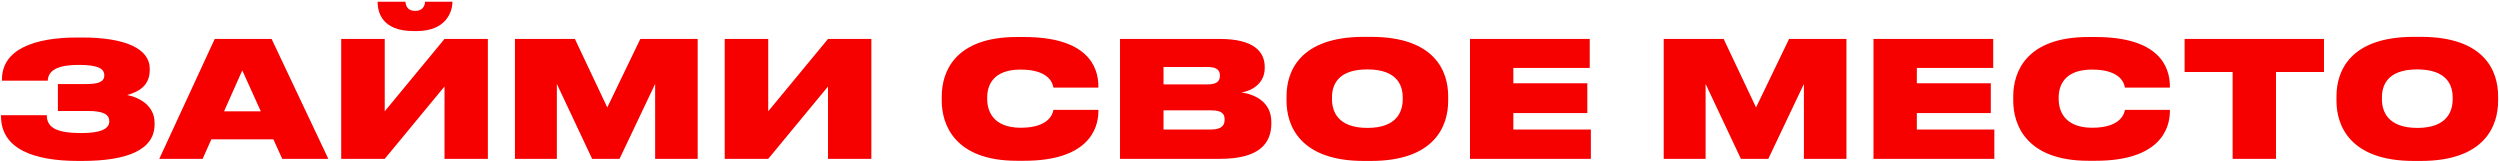 <?xml version="1.0" encoding="UTF-8"?> <svg xmlns="http://www.w3.org/2000/svg" width="1086" height="70" viewBox="0 0 1086 70" fill="none"><path d="M67.149 53.32V54.02C67.149 65.15 55.249 69.91 35.649 69.91H33.969C14.859 69.91 0.439 64.8 0.439 50.45V50.03H20.319C20.319 55.7 25.079 57.8 35.369 57.8C43.419 57.8 47.479 56.12 47.479 52.69C47.479 49.33 44.119 48.21 38.169 48.21H25.149V36.52H37.049C42.369 36.52 45.309 35.75 45.309 32.74C45.309 29.87 42.719 28.19 34.249 28.19C26.549 28.19 20.949 29.8 20.739 35.05H0.859V34.49C0.859 21.4 14.999 16.29 33.479 16.29H35.719C54.409 16.29 65.049 21.12 65.049 29.87V30.36C65.049 37.08 60.499 39.81 55.249 41.28C60.849 42.4 67.149 46.04 67.149 53.32ZM113.295 48.35L105.245 30.57L97.335 48.35H113.295ZM122.605 69L118.755 60.53H91.805L88.025 69H69.195L93.275 16.92H117.985L142.625 69H122.605ZM193.096 69V37.57L167.126 69H148.226V16.92H167.126V48.35L193.096 16.92H211.926V69H193.096ZM181.056 13.49H179.586C165.936 13.49 164.046 5.3 164.046 0.89V0.75H176.086C176.296 2.22 176.786 4.74 180.356 4.74H180.426C183.786 4.74 184.626 2.22 184.626 0.75H196.526V0.89C196.526 5.3 193.586 13.49 181.056 13.49ZM223.694 69V16.92H249.734L263.804 46.67L278.154 16.92H303.074V69H284.594V36.45L269.124 69H257.224L241.894 36.45V69H223.694ZM359.688 69V37.57L333.718 69H314.818V16.92H333.718V48.35L359.688 16.92H378.518V69H359.688ZM444.869 69.84H441.719C414.699 69.84 409.099 54.09 409.099 43.87V41.77C409.099 31.48 414.559 16.08 441.719 16.08H444.869C472.169 16.08 477.139 28.75 477.139 37.5V38.06H457.609C457.399 36.8 456.279 30.22 443.329 30.22C431.219 30.22 428.839 37.29 428.839 42.26V43.1C428.839 48.14 431.359 55.49 443.399 55.49C456.279 55.49 457.399 48.84 457.609 47.72H477.139V48.28C477.139 56.4 472.309 69.84 444.869 69.84ZM486.536 69V16.92H529.936C544.846 16.92 549.396 22.59 549.396 29.1V29.59C549.396 36.59 543.236 39.6 539.316 40.16C544.706 40.93 552.266 44.01 552.266 52.97V53.67C552.266 62.28 547.016 69 530.006 69H486.536ZM524.686 29.1H505.436V36.66H524.686C528.676 36.66 529.936 35.12 529.936 32.95V32.81C529.936 30.57 528.606 29.1 524.686 29.1ZM526.086 47.93H505.436V56.26H526.086C531.126 56.26 531.966 54.02 531.966 52.06V51.78C531.966 49.75 531.126 47.93 526.086 47.93ZM592.405 16.01H595.555C623.345 16.01 629.085 30.99 629.085 41.77V43.87C629.085 54.51 623.415 69.91 595.555 69.91H592.405C564.685 69.91 558.875 54.51 558.875 43.87V41.77C558.875 30.92 564.755 16.01 592.405 16.01ZM609.345 43.1V42.33C609.345 37.29 607.105 30.15 593.945 30.15C580.785 30.15 578.615 37.29 578.615 42.33V43.1C578.615 48.14 580.925 55.56 594.015 55.56C607.105 55.56 609.345 48.14 609.345 43.1ZM638.568 16.92H690.578V29.52H657.398V36.17H689.528V49.12H657.398V56.26H691.068V69H638.568V16.92ZM722.718 69V16.92H748.758L762.828 46.67L777.178 16.92H802.098V69H783.618V36.45L768.148 69H756.248L740.918 36.45V69H722.718ZM813.841 16.92H865.851V29.52H832.671V36.17H864.801V49.12H832.671V56.26H866.341V69H813.841V16.92ZM910.328 69.84H907.178C880.158 69.84 874.558 54.09 874.558 43.87V41.77C874.558 31.48 880.018 16.08 907.178 16.08H910.328C937.628 16.08 942.598 28.75 942.598 37.5V38.06H923.068C922.858 36.8 921.738 30.22 908.788 30.22C896.678 30.22 894.298 37.29 894.298 42.26V43.1C894.298 48.14 896.818 55.49 908.858 55.49C921.738 55.49 922.858 48.84 923.068 47.72H942.598V48.28C942.598 56.4 937.768 69.84 910.328 69.84ZM969.853 69V31.27H948.993V16.92H1009.54V31.27H988.683V69H969.853ZM1048.5 16.01H1051.65C1079.44 16.01 1085.18 30.99 1085.18 41.77V43.87C1085.18 54.51 1079.51 69.91 1051.65 69.91H1048.5C1020.78 69.91 1014.97 54.51 1014.97 43.87V41.77C1014.97 30.92 1020.85 16.01 1048.5 16.01ZM1065.44 43.1V42.33C1065.44 37.29 1063.2 30.15 1050.04 30.15C1036.88 30.15 1034.71 37.29 1034.71 42.33V43.1C1034.71 48.14 1037.02 55.56 1050.11 55.56C1063.2 55.56 1065.44 48.14 1065.44 43.1Z" fill="#F60000"></path></svg> 